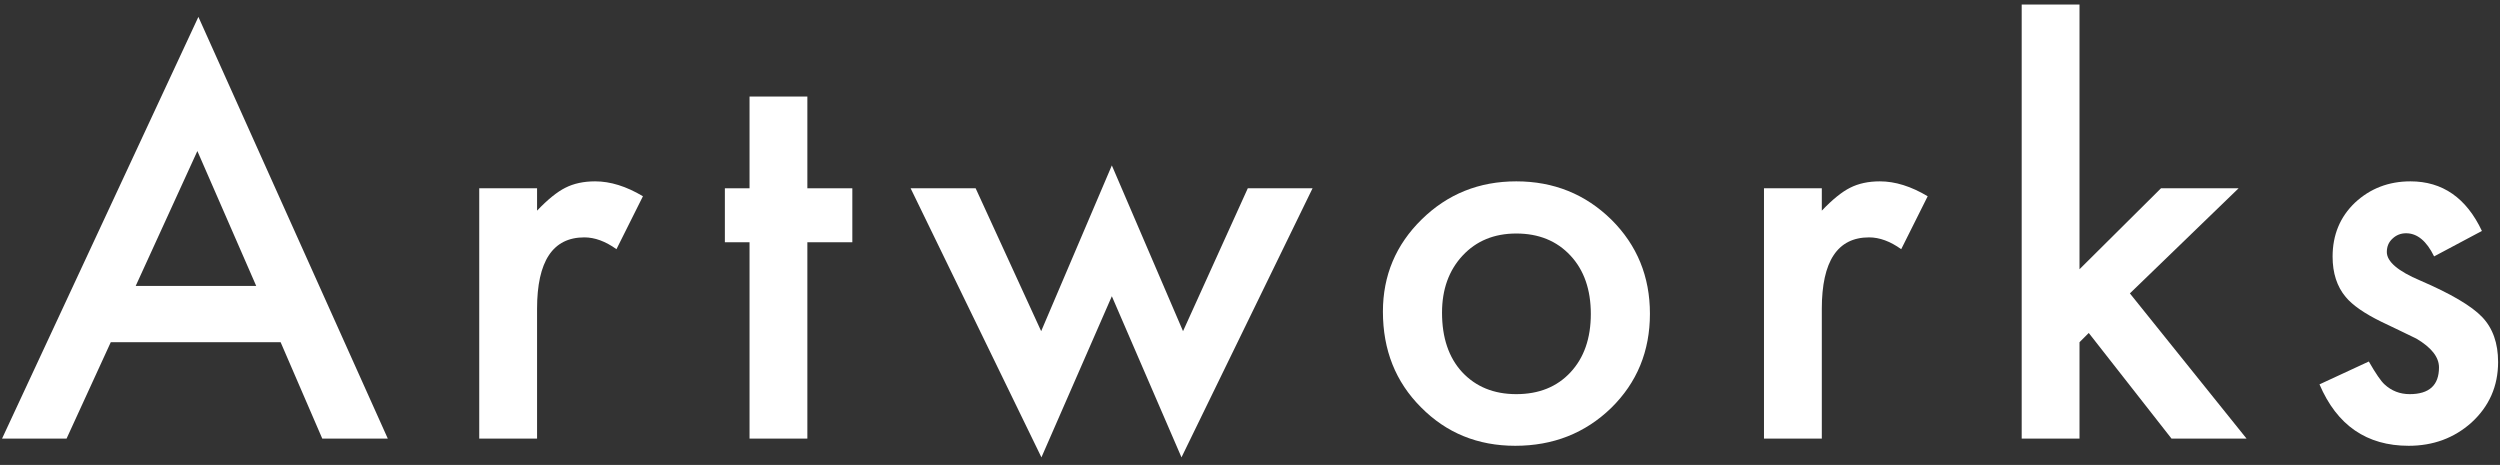 <svg width="285" height="53" viewBox="0 0 285 53" fill="none" xmlns="http://www.w3.org/2000/svg">
<rect x="0" y="0" width="285" height="53" fill="#333333" stroke="none"/>
<path d="M282.938 26.328L277.488 29.229C276.629 27.471 275.564 26.592 274.295 26.592C273.689 26.592 273.172 26.797 272.742 27.207C272.312 27.598 272.098 28.105 272.098 28.73C272.098 29.824 273.367 30.908 275.906 31.982C279.402 33.486 281.756 34.873 282.967 36.143C284.178 37.412 284.783 39.121 284.783 41.27C284.783 44.023 283.768 46.328 281.736 48.184C279.764 49.941 277.381 50.82 274.588 50.82C269.803 50.82 266.414 48.486 264.422 43.818L270.047 41.211C270.828 42.578 271.424 43.447 271.834 43.818C272.635 44.56 273.592 44.932 274.705 44.932C276.932 44.932 278.045 43.916 278.045 41.885C278.045 40.713 277.186 39.619 275.467 38.603C274.803 38.272 274.139 37.949 273.475 37.637C272.811 37.324 272.137 37.002 271.453 36.67C269.539 35.732 268.191 34.795 267.41 33.857C266.414 32.666 265.916 31.133 265.916 29.258C265.916 26.777 266.766 24.727 268.465 23.105C270.203 21.484 272.312 20.674 274.793 20.674C278.445 20.674 281.16 22.559 282.938 26.328Z" fill="white"/>
<path d="M237.064 0.518V30.693L246.352 21.465H255.199L242.807 33.447L256.107 50H247.553L238.119 37.959L237.064 39.014V50H230.473V0.518H237.064Z" fill="white"/>
<path d="M201.094 21.465H207.686V24.014C208.896 22.744 209.971 21.875 210.908 21.406C211.865 20.918 212.998 20.674 214.307 20.674C216.045 20.674 217.861 21.24 219.756 22.373L216.738 28.408C215.488 27.51 214.268 27.061 213.076 27.061C209.482 27.061 207.686 29.775 207.686 35.205V50H201.094V21.465Z" fill="white"/>
<path d="M157.652 35.527C157.652 31.406 159.127 27.9 162.076 25.01C165.025 22.119 168.619 20.674 172.857 20.674C177.115 20.674 180.729 22.129 183.697 25.039C186.627 27.949 188.092 31.523 188.092 35.762C188.092 40.039 186.617 43.623 183.668 46.514C180.699 49.385 177.057 50.82 172.74 50.82C168.463 50.82 164.879 49.355 161.988 46.426C159.098 43.535 157.652 39.902 157.652 35.527ZM164.391 35.645C164.391 38.496 165.152 40.752 166.676 42.412C168.238 44.092 170.299 44.932 172.857 44.932C175.436 44.932 177.496 44.102 179.039 42.441C180.582 40.781 181.354 38.565 181.354 35.791C181.354 33.018 180.582 30.801 179.039 29.141C177.477 27.461 175.416 26.621 172.857 26.621C170.338 26.621 168.297 27.461 166.734 29.141C165.172 30.82 164.391 32.988 164.391 35.645Z" fill="white"/>
<path d="M111.223 21.465L118.693 37.754L126.75 18.857L134.865 37.754L142.248 21.465H149.631L134.689 52.139L126.75 33.77L118.723 52.139L103.811 21.465H111.223Z" fill="white"/>
<path d="M92.039 27.617V50H85.447V27.617H82.635V21.465H85.447V11.006H92.039V21.465H97.166V27.617H92.039Z" fill="white"/>
<path d="M54.633 21.465H61.225V24.014C62.435 22.744 63.51 21.875 64.447 21.406C65.404 20.918 66.537 20.674 67.846 20.674C69.584 20.674 71.4 21.24 73.295 22.373L70.277 28.408C69.027 27.51 67.807 27.061 66.615 27.061C63.022 27.061 61.225 29.775 61.225 35.205V50H54.633V21.465Z" fill="white"/>
<path d="M31.992 39.014H12.627L7.588 50H0.234L22.617 1.924L44.209 50H36.738L31.992 39.014ZM29.209 32.598L22.5 17.217L15.469 32.598H29.209Z" fill="white"/>
</svg>
